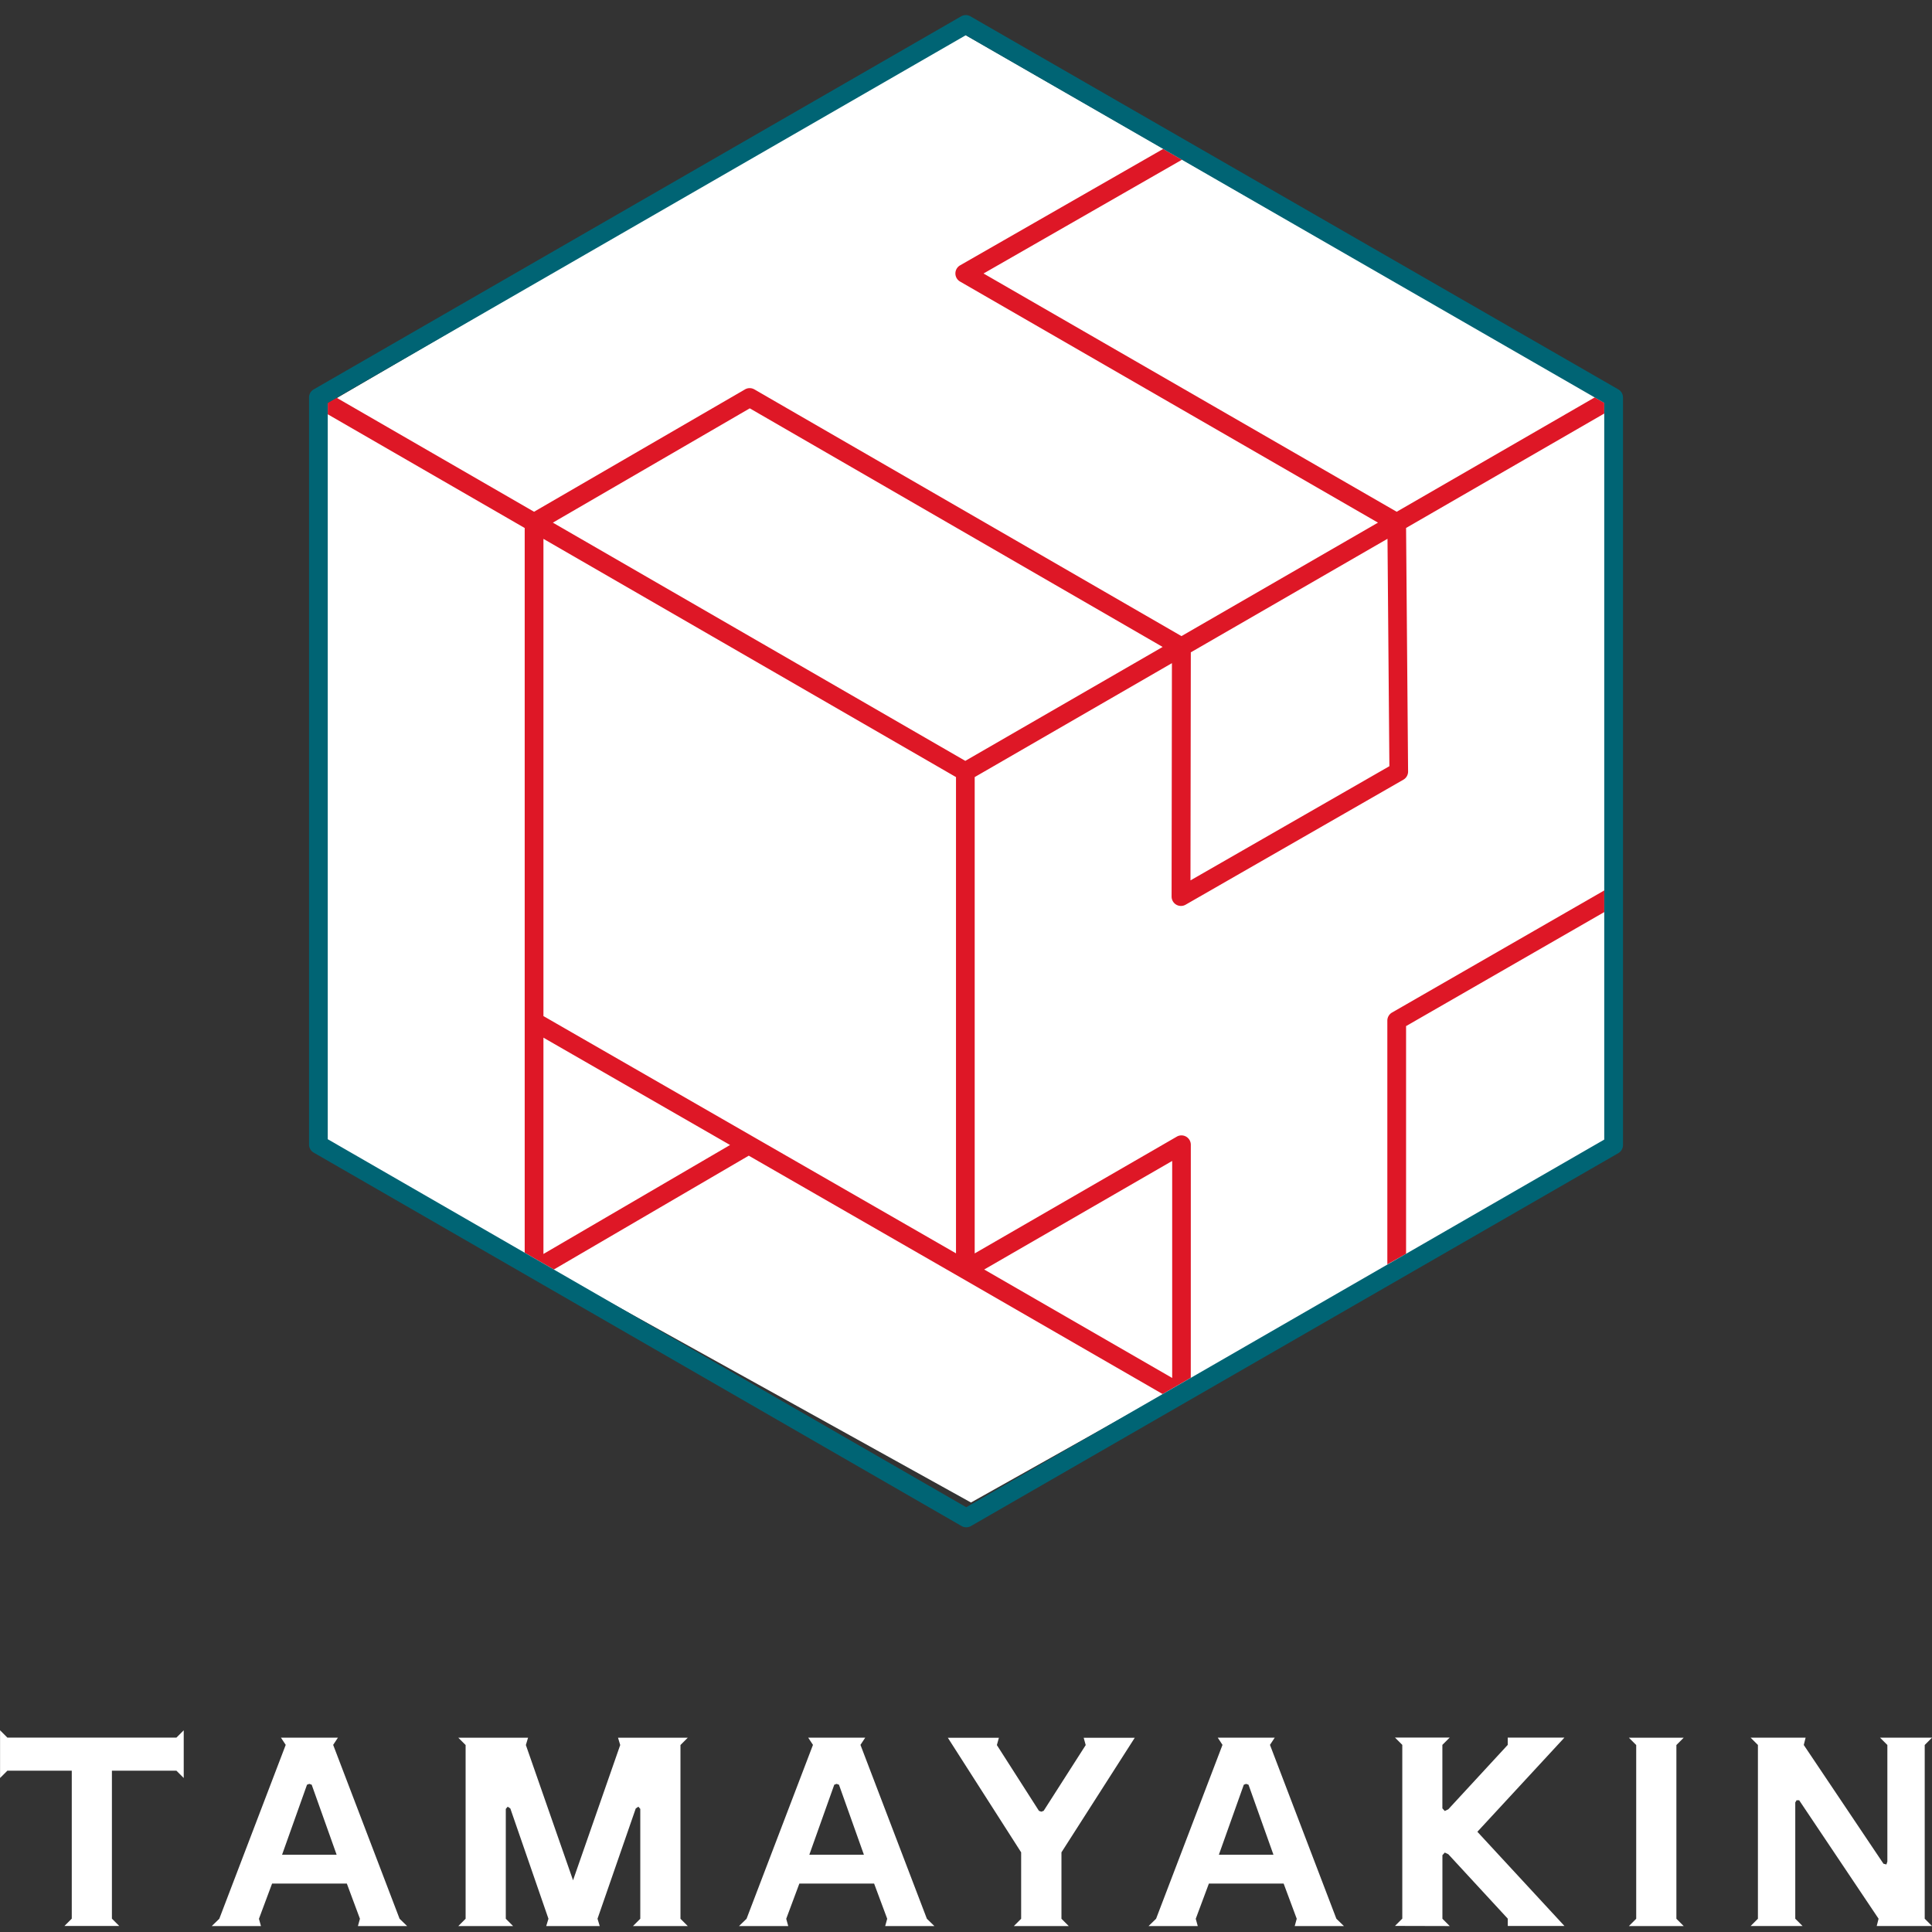 <svg xmlns="http://www.w3.org/2000/svg" width="96" height="96" viewBox="0 0 96 96">
  <rect x="0" y="0" width="96" height="96" fill="#333333" stroke="none"/>
  <g id="グループ_20754" data-name="グループ 20754" transform="translate(-204 -8023)">
    <g id="パス_30445" data-name="パス 30445" opacity="0">
      <path id="パス_30445-2" data-name="パス 30445" d="M0,0H96V96H0Z" transform="translate(204 8023)" fill="#fff"/>
      <path id="パス_30445_-_アウトライン" data-name="パス 30445 - アウトライン" d="M1,1V95H95V1H1M0,0H96V96H0Z" transform="translate(204 8023)" fill="#707070"/>
    </g>
    <g id="グループ_20585" data-name="グループ 20585" transform="translate(204 8023.75)">
      <path id="パス_30081" data-name="パス 30081" d="M-8.395,20.417,23.212,2,55.291,20.417V57.239L23.625,75-8.395,57.239Z" transform="translate(24.622 -1.091)" fill="#fff"/>
      <g id="グループ_20314" data-name="グループ 20314" transform="translate(16.285 6.65)">
        <path id="パス_29975" data-name="パス 29975" d="M474.289,286.156V274.841l9.849-5.666V268.1l-10.546,6.067a.466.466,0,0,0-.234.4v12.113Z" transform="translate(-420.707 -231.255)" fill="#de1726"/>
        <path id="パス_29976" data-name="パス 29976" d="M388.6,228.252a.465.465,0,0,0-.7-.4l-10.039,5.8V209.984l9.8-5.661-.016,11.6a.465.465,0,0,0,.7.4l10.818-6.21a.465.465,0,0,0,.233-.408l-.1-12.1,9.848-5.686v-.53l-.472-.272L398.83,196.8,378.3,184.961l9.86-5.653-.933-.537-10.092,5.785a.465.465,0,0,0,0,.806L397.9,197.341l-9.765,5.638L366.913,190.72a.466.466,0,0,0-.466,0L355.966,196.8l-9.812-5.665-.44.254v.567l9.787,5.651v36.011l1.448.834,9.685-5.656,10.531,6.056h0l10.033,5.788,1.4-.807Zm0-24.467,9.773-5.642.094,11.3-9.884,5.674ZM356.432,233.68V222.932l9.273,5.333Zm20.5-.031-20.5-11.789V198.147l20.5,11.837ZM356.9,197.341l9.785-5.68L387.2,203.517l-9.806,5.661Zm30.774,42.5-9.341-5.389,9.341-5.394Z" transform="translate(-345.714 -178.771)" fill="#de1726"/>
      </g>
      <path id="パス_29977" data-name="パス 29977" d="M408.516,181.249l-32.193-18.537a.465.465,0,0,0-.464,0L343.69,181.249a.465.465,0,0,0-.233.4l0,37.124a.466.466,0,0,0,.233.4l32.193,18.556a.468.468,0,0,0,.465,0L408.515,219.2a.465.465,0,0,0,.233-.4l0-37.142A.466.466,0,0,0,408.516,181.249Zm-.7,37.276-31.7,18.269-31.728-18.287V181.921l31.7-18.269,31.728,18.269Z" transform="translate(-328.102 -162.65)" fill="#006474"/>
      <g id="グループ_20318" data-name="グループ 20318" transform="translate(0 85.232)">
        <path id="パス_29978" data-name="パス 29978" d="M398.691,370.162l.236.357-3.3,8.64-.374.363h2.445l-.1-.361.653-1.751h3.714l.651,1.749-.1.363h2.445l-.374-.363-3.3-8.64.236-.357Zm.055,5.815,1.239-3.478.116-.042.118.042,1.239,3.478Z" transform="translate(-358.531 -369.799)" fill="#fff"/>
        <path id="パス_29979" data-name="パス 29979" d="M335.176,370.162l.236.357-3.3,8.64-.375.363h2.445l-.1-.361.653-1.751h3.714l.651,1.749-.1.363h2.445l-.375-.363-3.3-8.64.236-.357Zm.055,5.815,1.239-3.478.116-.042.117.042,1.239,3.478Z" transform="translate(-321.215 -369.799)" fill="#fff"/>
        <path id="パス_29980" data-name="パス 29980" d="M448.027,370.162l.235.357-3.3,8.64-.374.363h2.445l-.1-.361.653-1.751H451.3l.651,1.749-.1.363h2.445l-.375-.363-3.3-8.64.236-.357Zm.055,5.815,1.239-3.478.116-.042.118.042,1.239,3.478Z" transform="translate(-387.517 -369.799)" fill="#fff"/>
        <path id="パス_29981" data-name="パス 29981" d="M312.158,379l-.363-.363v-7.352H315l.363.363v-2.37l-.363.363h-8.4l-.363-.363v2.37l.363-.363h3.2v7.352l-.363.363Z" transform="translate(-306.234 -369.282)" fill="#fff"/>
        <path id="パス_29982" data-name="パス 29982" d="M505.179,379.522l-.363-.363v-8.633l.363-.363h-2.723l.363.363v8.633l-.363.363Z" transform="translate(-421.517 -369.799)" fill="#fff"/>
        <g id="グループ_20315" data-name="グループ 20315" transform="translate(86.986 0.363)">
          <path id="パス_29983" data-name="パス 29983" d="M523.55,370.162l.363.363v5.79l-.047.146-.147-.037-3.96-5.9.092-.363h-2.733l.363.363v8.633l-.363.363H519.7l-.363-.363v-5.776l.064-.109h.13l3.945,5.885-.092.363h2.748l-.363-.363v-8.633l.363-.363Z" transform="translate(-517.117 -370.162)" fill="#fff"/>
        </g>
        <g id="グループ_20316" data-name="グループ 20316" transform="translate(69.316 0.363)">
          <path id="パス_29984" data-name="パス 29984" d="M477,379.522l-.363-.363V376l.118-.13.176.084,2.953,3.2v.363H482.7l-4.326-4.68,4.326-4.68h-2.818v.363l-2.953,3.2-.176.084-.118-.13v-3.155l.363-.363H474.28l.363.363v8.633l-.363.363Z" transform="translate(-474.28 -370.162)" fill="#fff"/>
        </g>
        <path id="パス_29985" data-name="パス 29985" d="M426.435,379.522l-.363-.363v-3.3l3.642-5.693h-2.537l.1.363-2.09,3.267-.116.043-.118-.043-2.09-3.267.1-.363h-2.536l3.642,5.693v3.3l-.363.363Z" transform="translate(-373.329 -369.799)" fill="#fff"/>
        <g id="グループ_20317" data-name="グループ 20317" transform="translate(22.77 0.363)">
          <path id="パス_29986" data-name="パス 29986" d="M365.918,379.158l-.11.364h2.658l-.11-.364,1.9-5.479.13-.089.095.11v5.459l-.363.363h2.723l-.363-.363v-8.633l.363-.363h-3.466l.109.363-2.344,6.721-2.344-6.721.109-.363h-3.466l.363.363v8.633l-.363.363h2.723l-.363-.363V373.7l.095-.11.13.089Z" transform="translate(-361.436 -370.162)" fill="#fff"/>
        </g>
      </g>
    </g>
  </g>
</svg>
